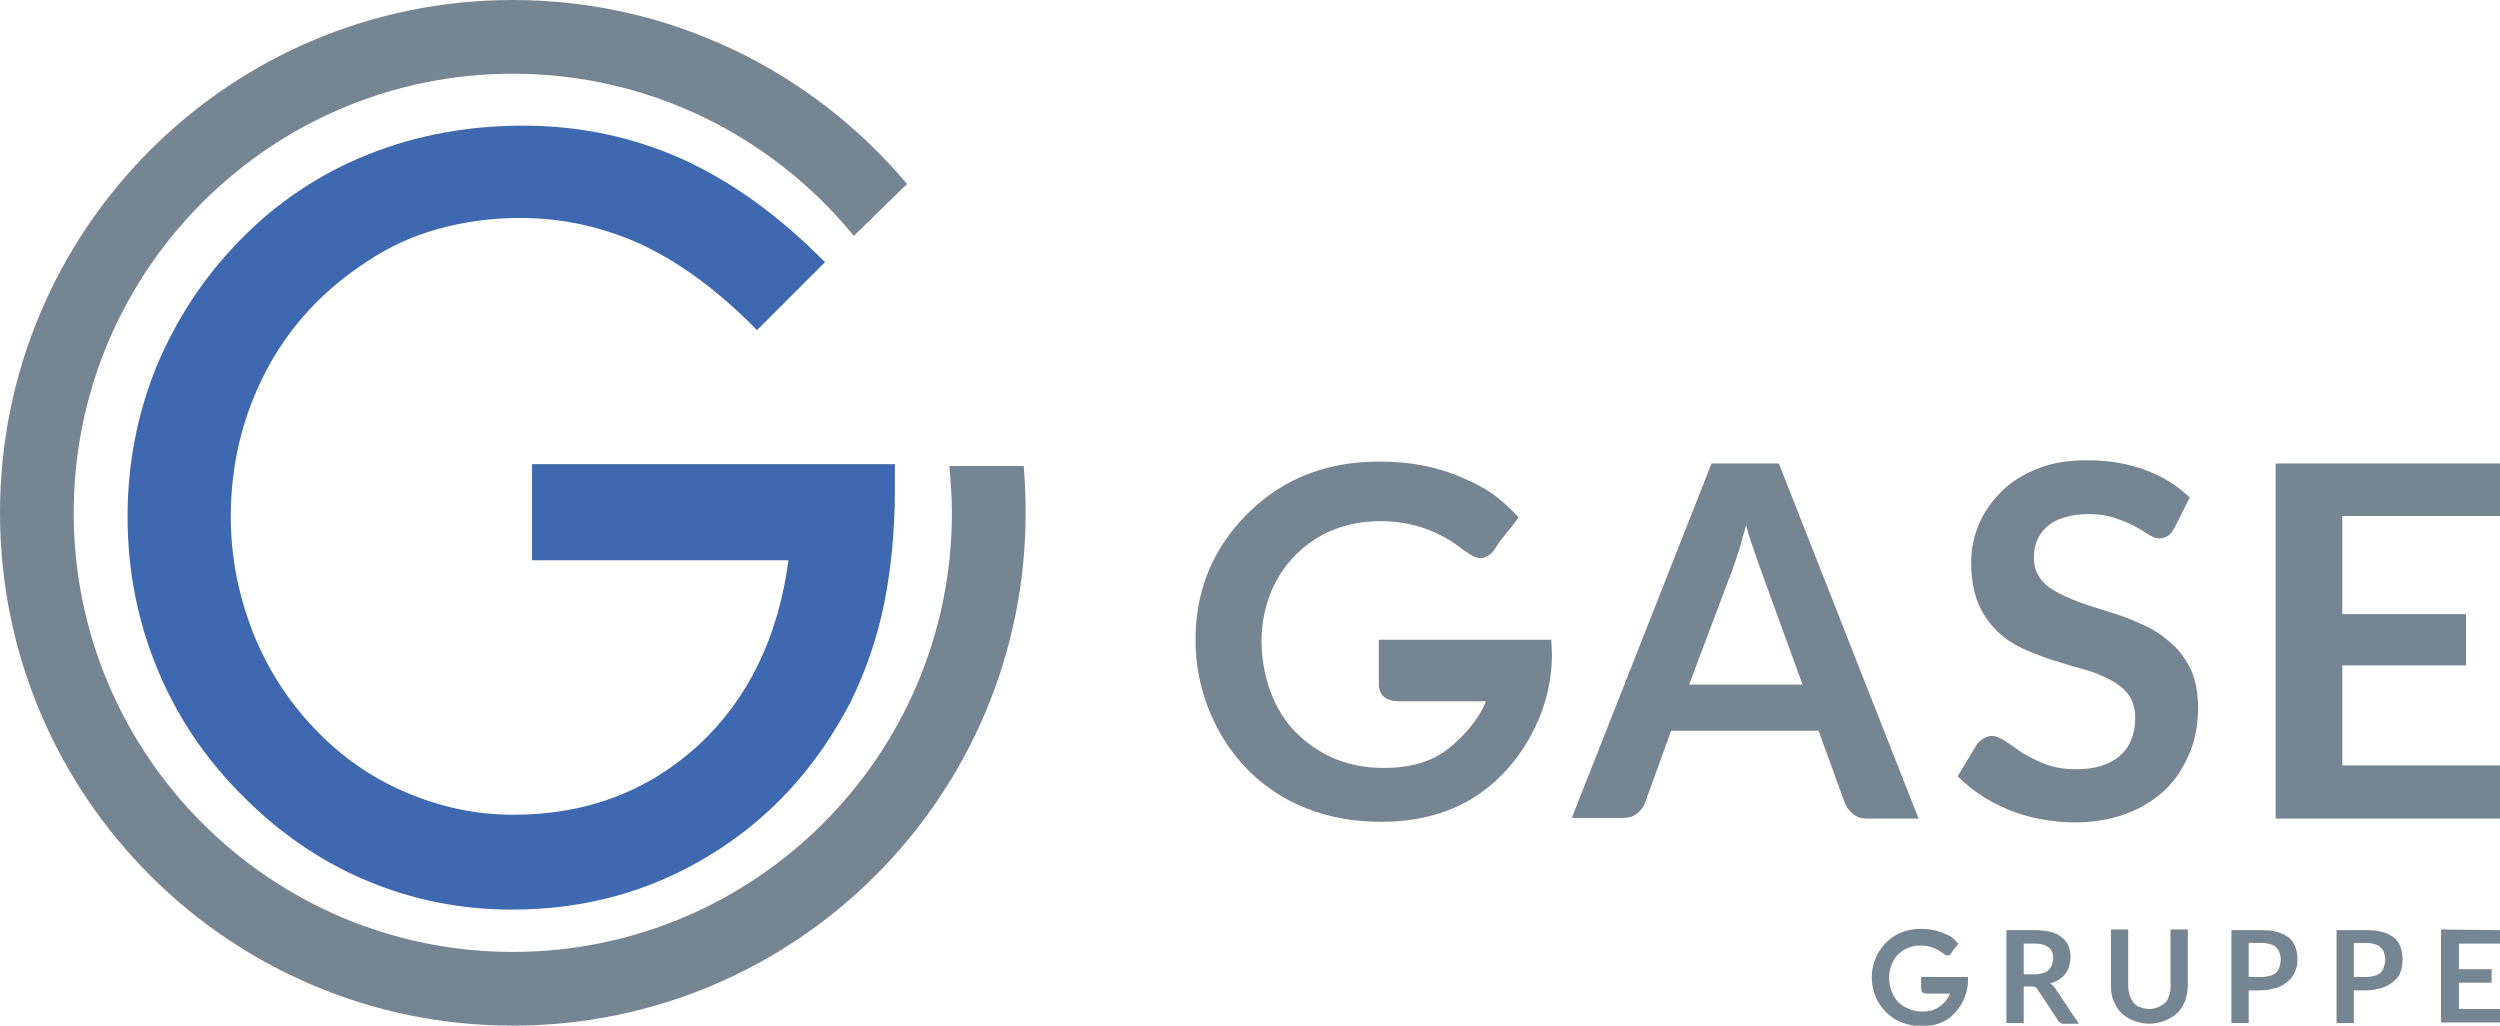 <?xml version="1.0" encoding="utf-8"?>
<svg version="1.1" id="Ebene_1" xmlns="http://www.w3.org/2000/svg" xmlns:xlink="http://www.w3.org/1999/xlink" x="0px" y="0px"
	 viewBox="0 0 390 160" style="enable-background:new 0 0 390 160;" width="390" height="160" xml:space="preserve">
<style type="text/css">
	.st0{fill:#768592;}
	.st1{fill:#3E69B0;}
</style>
<g>
	<path id="grau" class="st0" d="M299.3,127.7h-8c-0.9,0-1.6-0.2-2.2-0.7c-0.6-0.5-1-1-1.3-1.7l-4.1-11.3h-23l-4.1,11.3
		c-0.2,0.6-0.6,1.1-1.2,1.6c-0.6,0.5-1.4,0.7-2.2,0.7h-8L267,72.3h10.5L299.3,127.7z M263.5,106.8h17.7l-6.7-18.4
		c-0.3-0.8-0.6-1.8-1-2.9c-0.4-1.1-0.8-2.3-1.1-3.6c-0.4,1.3-0.7,2.5-1,3.6c-0.4,1.2-0.7,2.1-1,3L263.5,106.8z M339.2,82.4
		c-0.3,0.5-0.6,0.9-1,1.2c-0.4,0.2-0.8,0.4-1.3,0.4c-0.5,0-1.1-0.2-1.7-0.6c-0.6-0.4-1.4-0.9-2.2-1.3c-0.9-0.5-1.9-0.9-3.1-1.3
		c-1.2-0.4-2.5-0.6-4.1-0.6c-1.4,0-2.7,0.2-3.7,0.5c-1.1,0.3-2,0.8-2.7,1.4c-0.7,0.6-1.3,1.4-1.6,2.2c-0.4,0.9-0.5,1.8-0.5,2.8
		c0,1.3,0.4,2.4,1.1,3.3c0.7,0.9,1.7,1.6,2.9,2.2c1.2,0.6,2.6,1.2,4.1,1.7c1.5,0.5,3.1,1,4.7,1.5c1.6,0.5,3.2,1.2,4.7,1.9
		c1.5,0.7,2.9,1.7,4.1,2.8c1.2,1.1,2.2,2.5,2.9,4c0.7,1.6,1.1,3.6,1.1,5.9c0,2.5-0.4,4.9-1.3,7c-0.9,2.2-2.1,4.1-3.7,5.7
		c-1.7,1.6-3.7,2.9-6.1,3.8c-2.4,0.9-5.1,1.4-8.2,1.4c-1.8,0-3.5-0.2-5.2-0.5c-1.7-0.3-3.3-0.8-4.9-1.4c-1.6-0.7-3.1-1.4-4.4-2.3
		c-1.4-0.9-2.6-1.9-3.7-3l3-5c0.3-0.4,0.6-0.6,1-0.9c0.4-0.2,0.9-0.4,1.3-0.4c0.6,0,1.3,0.3,2.1,0.8c0.8,0.5,1.6,1.1,2.6,1.8
		c1,0.6,2.2,1.2,3.6,1.8c1.4,0.5,3,0.8,4.9,0.8c2.9,0,5.2-0.7,6.8-2.1c1.6-1.4,2.4-3.4,2.4-6c0-1.4-0.4-2.6-1.1-3.6
		c-0.7-0.9-1.7-1.7-2.9-2.3c-1.2-0.6-2.5-1.2-4.1-1.6c-1.5-0.4-3.1-0.9-4.7-1.4c-1.6-0.5-3.1-1.1-4.7-1.8c-1.5-0.7-2.9-1.6-4.1-2.8
		c-1.2-1.2-2.2-2.6-2.9-4.3c-0.7-1.7-1.1-3.8-1.1-6.4c0-2,0.4-4,1.2-5.9c0.8-1.9,2-3.6,3.5-5.1c1.5-1.5,3.4-2.7,5.7-3.6
		c2.2-0.9,4.8-1.3,7.7-1.3c3.3,0,6.3,0.5,9,1.5c2.8,1,5.1,2.5,7,4.3L339.2,82.4z M390,72.3v8.2h-24.6v15.3h19.3v8h-19.3v15.6H390
		v8.3h-35V72.3H390z M236.9,80.7c-3.3-3.5-5.2-4.6-8.6-6.1c-4-1.8-8.4-2.6-13.1-2.6c-8.9,0-16.1,3.1-21.7,9.3
		c-4.7,5.2-7,11.4-7,18.5c0,5.2,1.3,10,3.8,14.5c2.5,4.4,6,7.9,10.3,10.3c4.4,2.4,9.3,3.6,14.9,3.6c5.2,0,9.7-1.1,13.6-3.3
		c3.8-2.2,7-5.4,9.4-9.6c2.4-4.2,3.6-8.6,3.6-13.3l-0.1-2.2h-26.9v6.9c0,0.7,0.1,2.7,3.2,2.7h13.5c-1.2,3.2-4.6,6.7-7,8.2
		c-2.4,1.5-5.4,2.2-8.9,2.2c-5.4,0-9.9-1.8-13.6-5.4c-3.7-3.6-5.5-9.2-5.5-14.4c0-5,1.8-10,5.4-13.5c3.5-3.5,8-5.2,13.2-5.2
		c4.8,0,9.1,1.5,12.9,4.5c1.3,0.8,2.8,2.4,4.8,0C234.3,83.8,235.6,82.6,236.9,80.7L236.9,80.7z M305.5,147.2c-0.9-1-1.4-1.3-2.3-1.6
		c-1.1-0.5-2.3-0.7-3.5-0.7c-2.4,0-4.3,0.8-5.8,2.5c-1.2,1.4-1.9,3.1-1.9,5c0,1.4,0.3,2.7,1,3.9c0.7,1.2,1.6,2.1,2.8,2.8
		c1.2,0.6,2.5,1,4,1c1.4,0,2.6-0.3,3.7-0.9c1-0.6,1.9-1.5,2.5-2.6s1-2.3,1-3.6v-0.6h-7.3v1.9c0,0.2,0,0.7,0.9,0.7h3.6
		c-0.3,0.9-1.2,1.8-1.9,2.2c-0.6,0.4-1.4,0.6-2.4,0.6c-1.4,0-2.7-0.5-3.7-1.4c-1-1-1.5-2.5-1.5-3.9c0-1.3,0.5-2.7,1.4-3.6
		c0.9-0.9,2.1-1.4,3.5-1.4c1.3,0,2.4,0.4,3.5,1.2c0.3,0.2,0.8,0.7,1.3,0C304.8,148,305.2,147.7,305.5,147.2L305.5,147.2z
		 M315.7,153.9v5.7h-2.7v-14.5h4.4c1,0,1.8,0.1,2.6,0.3c0.7,0.2,1.3,0.5,1.7,0.9c0.5,0.4,0.8,0.8,1,1.3c0.2,0.5,0.3,1.1,0.3,1.7
		c0,0.5-0.1,0.9-0.2,1.4c-0.1,0.4-0.3,0.8-0.6,1.2c-0.3,0.4-0.6,0.7-1,0.9c-0.4,0.3-0.9,0.5-1.4,0.6c0.4,0.2,0.6,0.5,0.9,0.9
		l3.6,5.4H322c-0.2,0-0.5,0-0.6-0.2c-0.2-0.1-0.3-0.2-0.4-0.4l-3.1-4.7c-0.1-0.2-0.2-0.3-0.4-0.4c-0.2-0.1-0.4-0.1-0.6-0.1
		L315.7,153.9L315.7,153.9z M315.7,152h1.7c0.5,0,1-0.1,1.3-0.2c0.4-0.1,0.7-0.3,0.9-0.5c0.2-0.2,0.4-0.5,0.5-0.8s0.2-0.7,0.2-1
		c0-0.7-0.2-1.3-0.7-1.7s-1.2-0.6-2.2-0.6h-1.7V152z M335.3,157.4c0.5,0,1-0.1,1.4-0.3c0.4-0.2,0.8-0.4,1.1-0.7
		c0.3-0.3,0.5-0.7,0.6-1.2c0.2-0.4,0.2-0.9,0.2-1.5v-8.7h2.7v8.7c0,0.9-0.2,1.7-0.4,2.4c-0.3,0.7-0.7,1.4-1.2,1.9
		c-0.5,0.5-1.2,0.9-1.9,1.2c-0.8,0.3-1.6,0.5-2.5,0.5c-0.9,0-1.8-0.2-2.5-0.5c-0.8-0.3-1.4-0.7-1.9-1.2c-0.5-0.5-0.9-1.2-1.2-1.9
		c-0.3-0.7-0.4-1.5-0.4-2.4v-8.7h2.7v8.7c0,0.6,0.1,1.1,0.2,1.5c0.2,0.5,0.4,0.9,0.6,1.2c0.3,0.3,0.6,0.6,1,0.7
		C334.3,157.3,334.8,157.4,335.3,157.4L335.3,157.4z M350.8,154.5v5.1h-2.7v-14.5h4.7c1,0,1.8,0.1,2.5,0.3c0.7,0.2,1.3,0.5,1.8,0.9
		c0.5,0.4,0.8,0.9,1,1.5c0.2,0.6,0.3,1.2,0.3,1.9c0,0.7-0.1,1.3-0.4,1.9c-0.2,0.6-0.6,1.1-1.1,1.5c-0.5,0.4-1,0.8-1.8,1
		c-0.7,0.2-1.5,0.4-2.4,0.4L350.8,154.5L350.8,154.5z M350.8,152.4h2.1c0.5,0,0.9-0.1,1.3-0.2c0.4-0.1,0.7-0.3,0.9-0.5
		c0.2-0.2,0.4-0.5,0.5-0.9s0.2-0.7,0.2-1.1s-0.1-0.8-0.2-1.1c-0.1-0.3-0.3-0.6-0.5-0.8c-0.2-0.2-0.5-0.4-0.9-0.5
		c-0.4-0.1-0.8-0.2-1.3-0.2h-2.1V152.4z M367.2,154.5v5.1h-2.7v-14.5h4.7c1,0,1.8,0.1,2.5,0.3c0.7,0.2,1.3,0.5,1.8,0.9
		c0.5,0.4,0.8,0.9,1,1.5c0.2,0.6,0.3,1.2,0.3,1.9c0,0.7-0.1,1.3-0.3,1.9c-0.2,0.6-0.6,1.1-1.1,1.5c-0.5,0.4-1.1,0.8-1.8,1
		c-0.7,0.2-1.5,0.4-2.5,0.4L367.2,154.5L367.2,154.5z M367.2,152.4h2c0.5,0,0.9-0.1,1.3-0.2c0.4-0.1,0.7-0.3,0.9-0.5
		c0.2-0.2,0.4-0.5,0.5-0.9c0.1-0.3,0.2-0.7,0.2-1.1s-0.1-0.8-0.2-1.1c-0.1-0.3-0.3-0.6-0.5-0.8c-0.2-0.2-0.5-0.4-0.9-0.5
		c-0.4-0.1-0.8-0.2-1.3-0.2h-2V152.4z M390,145.1v2.1h-6.4v4h5.1v2.1h-5.1v4.1h6.4v2.1h-9.2v-14.5L390,145.1L390,145.1z M80,0
		C35.8,0,0,35.8,0,80s35.8,80,80,80s80-35.8,80-80c0-2.4-0.1-4.9-0.3-7.3h-11.6c0.2,2.4,0.4,4.8,0.4,7.3c0,37.8-30.7,68.5-68.5,68.5
		S11.5,117.8,11.5,80S42.2,11.5,80,11.5c21.5,0,40.6,9.9,53.2,25.3l8.3-8.1C126.8,11.2,104.7,0,80,0L80,0z"/>
	<path id="blau" class="st1" d="M82.9,72.4h56.7v4c0,6.5-0.6,12.5-1.7,17.9s-2.9,10.5-5.2,15.2c-5.3,10.2-12.5,18.1-21.8,23.8
		c-9.2,5.7-19.6,8.6-31,8.6c-8,0-15.6-1.5-22.9-4.6c-7.3-3.1-13.7-7.6-19.4-13.4c-5.8-5.8-10.2-12.5-13.2-19.9
		c-3-7.4-4.5-15.2-4.5-23.4s1.5-16,4.5-23.4c3.1-7.4,7.4-14,13.2-19.9c5.7-5.8,12.3-10.2,19.8-13.2c7.5-3,15.6-4.5,24.2-4.5
		c8.9,0,17.2,1.8,24.8,5.2c7.7,3.5,15.1,8.8,22.3,16.1l-10.6,10.6c-5.9-6-11.8-10.4-17.9-13.3C94.1,35.4,87.8,34,81.1,34
		c-4.5,0-8.7,0.6-12.7,1.7c-4,1.1-7.7,2.8-11,5c-6.8,4.4-12.1,10-15.8,17c-3.7,7-5.6,14.6-5.6,22.9c0,6.3,1.2,12.2,3.4,17.9
		c2.2,5.6,5.4,10.7,9.7,15.2c4.1,4.3,8.8,7.6,14.2,9.9c5.4,2.3,10.9,3.5,16.8,3.5c11.3,0,20.9-3.6,28.8-10.8
		c7.8-7.2,12.5-16.9,14.1-28.9h-40V72.4z"/>
</g>
</svg>